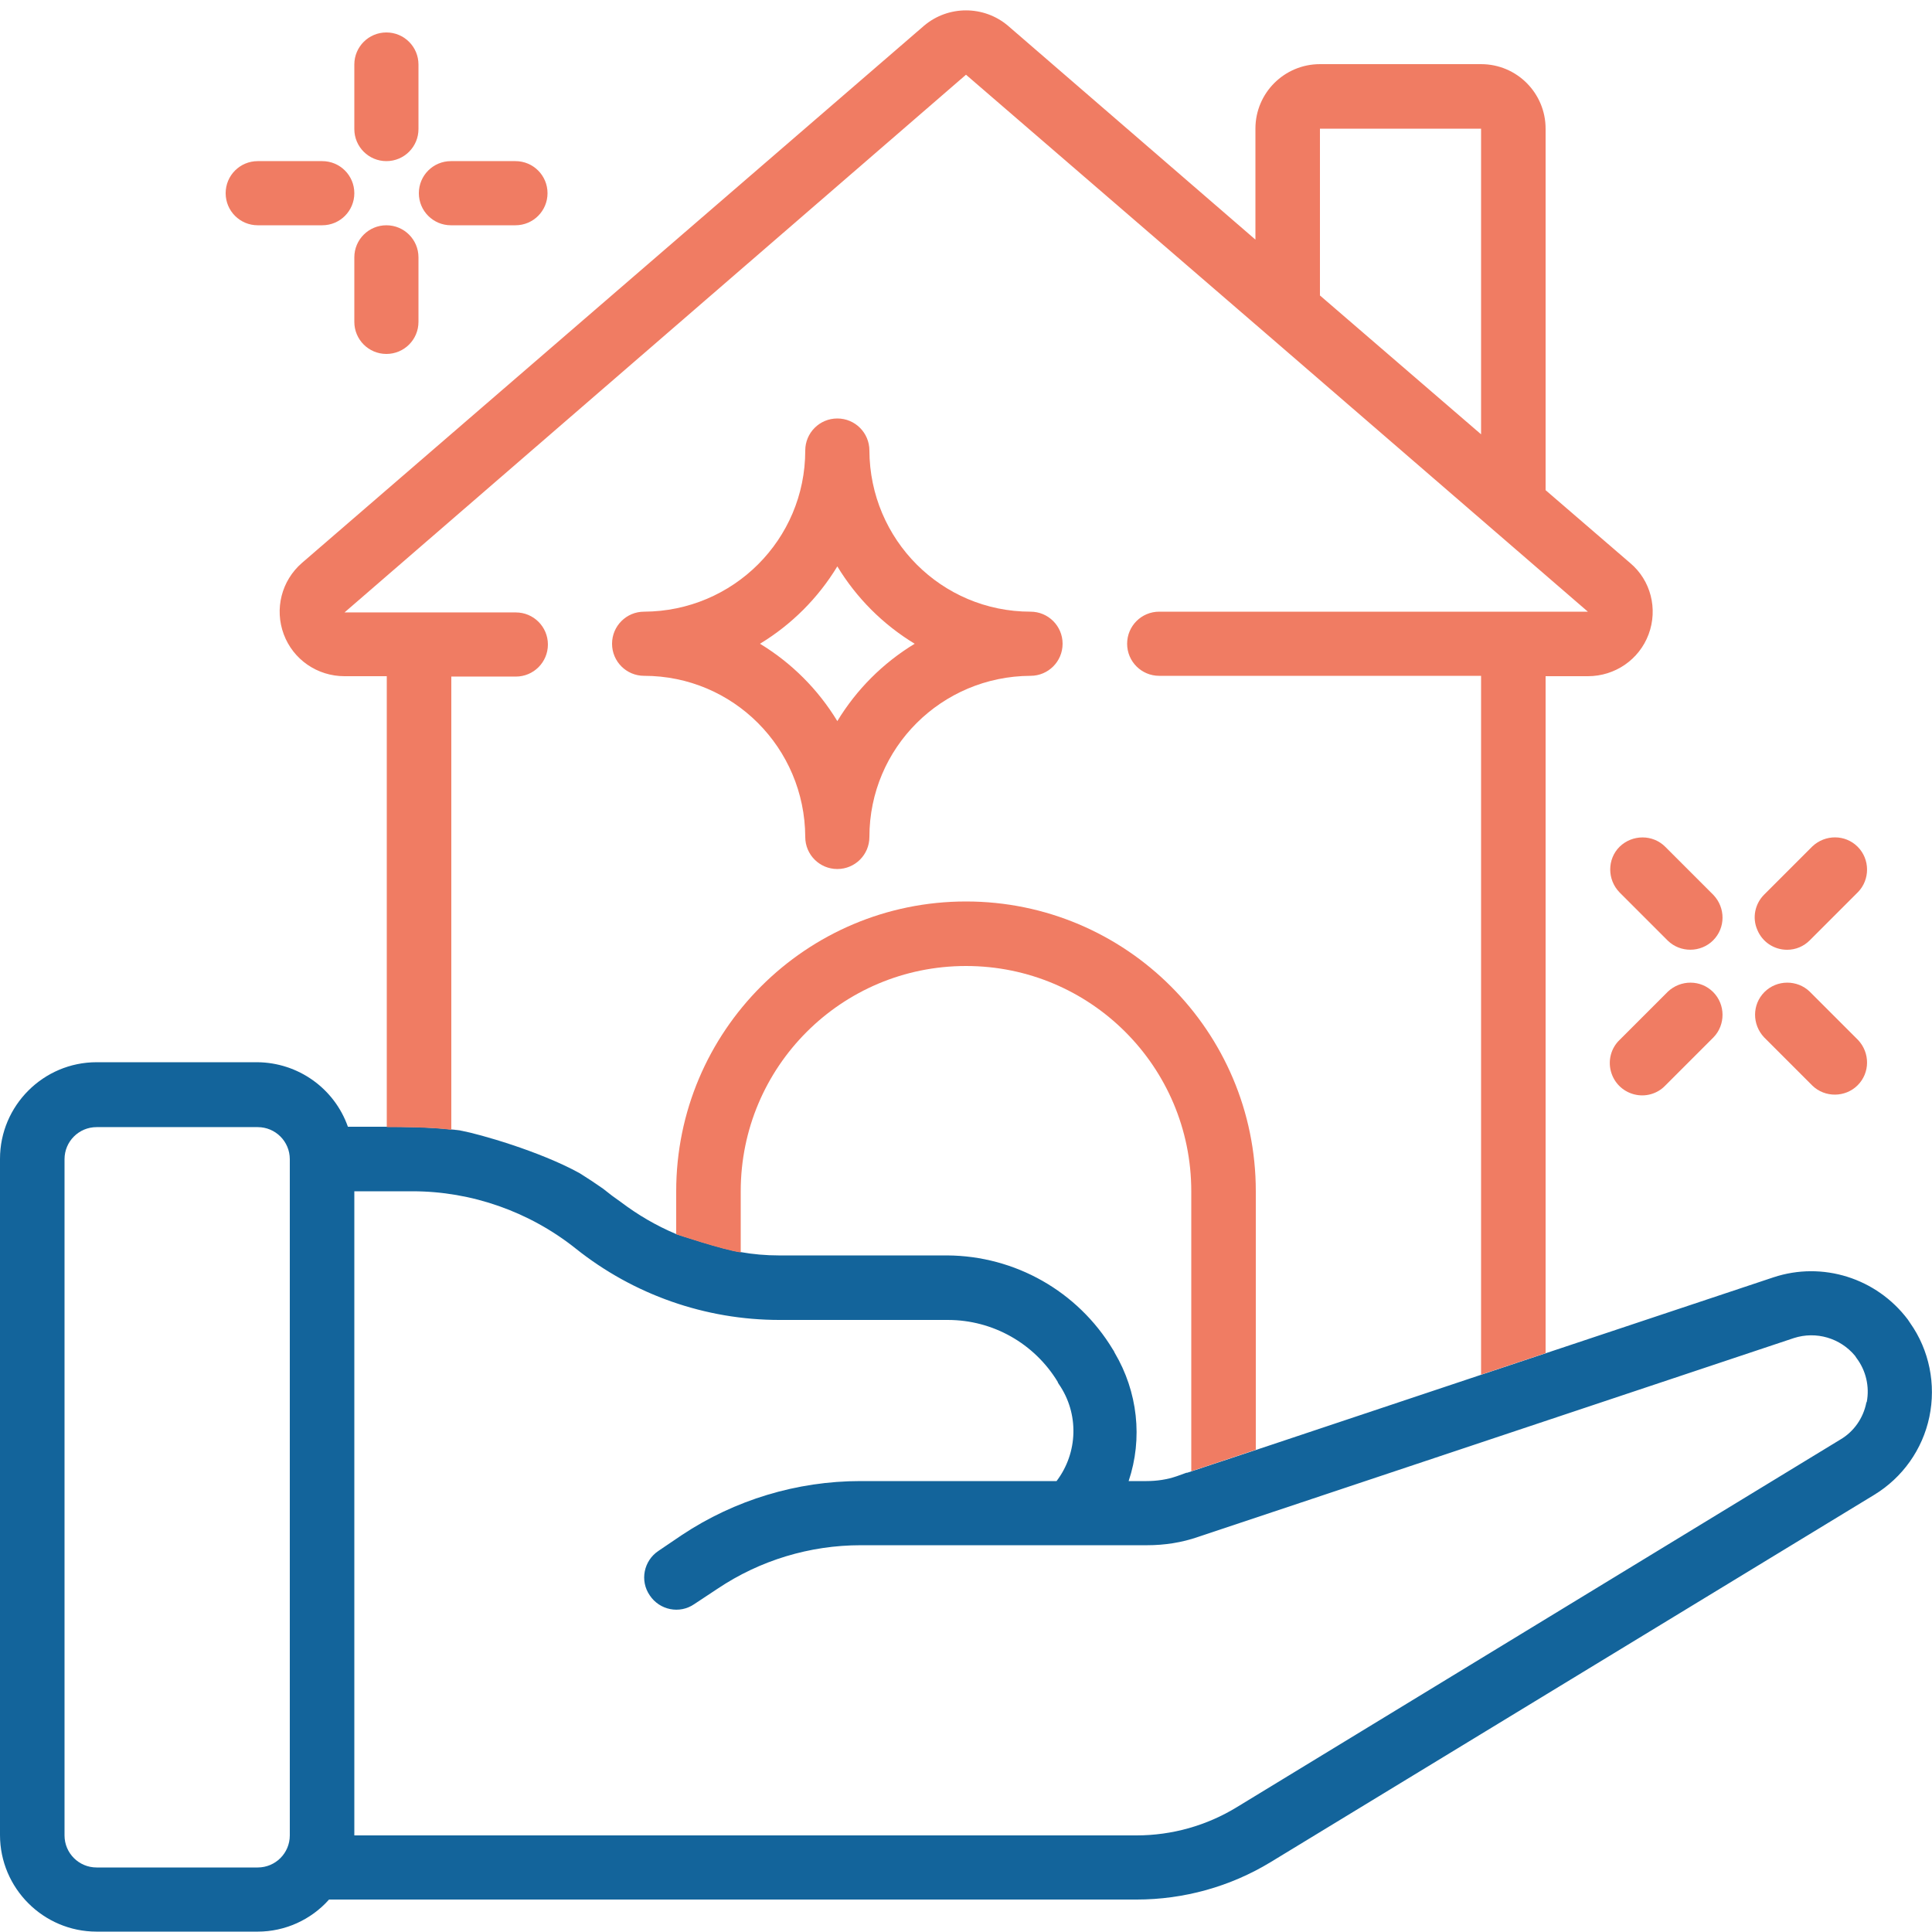 <svg xmlns="http://www.w3.org/2000/svg" viewBox="0 0 512 512"><defs><style>      .cls-1 {        fill: #f07c63;      }      .cls-2 {        fill: #13649b;      }    </style></defs><g><g id="Layer_1"><polygon class="cls-1" points="315.7 390 315.7 390 314.6 390.4 315.7 390"></polygon><path class="cls-1" d="M119.5,299.3h0c1,.1,2.1.3,3.1.4h0c-.9-.2-1.9-.3-3-.4h0Z"></path><path class="cls-2" d="M505.6,349.7c-8.3-11-22.6-15.5-35.6-11.2l-49.2,16.4h0l-28.2,9.4h0l-55.4,18.5h0l-21.4,7.1h0l-1.2.4h-.2l-2.5.9c-2.6.9-5.3,1.3-8.1,1.3h-4.7c3.8-11.3,2.4-23.7-3.7-34-.1-.3-.3-.6-.5-.9-9.3-15.4-25.9-24.8-43.9-24.9h-44.6c-3.4,0-6.9-.3-10.2-.9-4.5-.6-17.1-4.8-17.1-4.8h0c-5.2-2.2-10-5-14.5-8.4-1.6-1.1-3.2-2.3-4.8-3.6-2-1.4-4.1-2.8-6.2-4.1-10.7-5.9-26.8-10.4-31.1-11.2-1-.2-2-.3-3.1-.4h0c-5.4-.6-12.7-.7-17.1-.7h-10.1c-3.6-10.2-13.2-17-24-17.1H25.6c-14.1,0-25.6,11.5-25.6,25.6v179.2c0,14.1,11.5,25.6,25.6,25.6h42.7c7.2,0,14.1-3.1,18.9-8.5h214c12.5,0,24.8-3.4,35.5-9.9l159.9-97.3c7.6-4.6,12.9-12.1,14.7-20.7s0-17.7-5.1-24.9c-.2-.3-.4-.6-.6-.9ZM76.8,486.4c0,4.7-3.8,8.5-8.5,8.5H25.6c-4.7,0-8.5-3.8-8.5-8.5v-179.2c0-4.7,3.8-8.5,8.5-8.5h42.7c4.7,0,8.5,3.8,8.5,8.5v179.2h0ZM494.6,371.7c-.8,4.1-3.3,7.7-6.9,9.8l-159.9,97.4c-8,4.9-17.2,7.5-26.6,7.5H93.9v-170.7h15.4c15.7,0,31,5.4,43.3,15.2,15.3,12.2,34.3,18.9,54,18.9h44.6c11.9,0,22.9,6.2,29.1,16.4,0,.2.2.4.3.6,5.4,7.8,5.1,18.2-.6,25.7h-52c-16.8,0-33.3,5-47.3,14.3l-6.2,4.2c-3.9,2.6-5,7.9-2.3,11.8,2.6,3.9,7.9,5,11.8,2.3l6.2-4.1c11.2-7.5,24.4-11.5,37.9-11.5h75.9c4.6,0,9.2-.7,13.5-2.2l157.9-52.7c5.9-1.9,12.3,0,16.2,4.7.1.2.3.4.4.6,2.5,3.3,3.5,7.6,2.7,11.7h-.1Z"></path><path class="cls-1" d="M179.2,327.1h0Z"></path><polygon class="cls-1" points="314.4 390.4 314.6 390.4 314.4 390.4 314.4 390.4"></polygon><path class="cls-1" d="M409.6,179.2h11.2c7.2,0,13.6-4.4,16.1-11.1,2.5-6.7.6-14.3-4.9-18.9l-22.4-19.3V34.1c0-9.4-7.6-17.1-17.1-17.1h-42.7c-9.4,0-17.1,7.6-17.1,17.1v29.4L267.1,6.8c-6.4-5.4-15.8-5.4-22.2,0L80,149.2c-5.4,4.7-7.3,12.2-4.8,18.9s8.9,11.1,16.1,11.1h11.2v119.5c4.4,0,11.7,0,17.1.7v-120.1h17.1c4.7,0,8.5-3.8,8.5-8.5s-3.8-8.5-8.5-8.5h-45.4L256,19.8l79.4,68.5,85.4,73.8h-113.6c-4.7,0-8.5,3.8-8.5,8.5s3.8,8.5,8.5,8.5h85.3v185.2l17.1-5.7v-179.4h0ZM392.5,115.1l-42.7-36.8v-44.2h42.7s0,81,0,81Z"></path><path class="cls-1" d="M332.8,315.7c0-42.4-34.4-76.8-76.8-76.8s-76.8,34.4-76.8,76.8v11.4s12.5,4.2,17.1,4.8v-16.2c0-33,26.7-59.7,59.7-59.7s59.7,26.7,59.7,59.7v74.2l17.1-5.7v-68.5h0Z"></path><path class="cls-1" d="M102.4,42.7c4.7,0,8.5-3.8,8.5-8.5v-17.1c0-4.7-3.8-8.5-8.5-8.5s-8.5,3.8-8.5,8.5v17.1c0,4.7,3.8,8.5,8.5,8.5Z"></path><path class="cls-1" d="M102.4,59.7c-4.7,0-8.5,3.8-8.5,8.5v17.1c0,4.7,3.8,8.5,8.5,8.5s8.5-3.8,8.5-8.5v-17.1c0-4.7-3.8-8.5-8.5-8.5Z"></path><path class="cls-1" d="M119.5,59.7h17.1c4.7,0,8.5-3.8,8.5-8.5s-3.8-8.5-8.5-8.5h-17.1c-4.7,0-8.5,3.8-8.5,8.5s3.8,8.5,8.5,8.5Z"></path><path class="cls-1" d="M93.9,51.2c0-4.7-3.8-8.5-8.5-8.5h-17.1c-4.7,0-8.5,3.8-8.5,8.5s3.8,8.5,8.5,8.5h17.1c4.7,0,8.5-3.8,8.5-8.5Z"></path><path class="cls-1" d="M473.6,251.7c2.3,0,4.4-.9,6-2.5l12.8-12.8c3.2-3.3,3.2-8.7-.1-12-3.3-3.3-8.6-3.3-12-.1l-12.8,12.8c-2.4,2.4-3.2,6.1-1.8,9.3,1.3,3.2,4.4,5.3,7.9,5.3Z"></path><path class="cls-1" d="M442,262.8l-12.8,12.8c-2.2,2.1-3.1,5.3-2.3,8.3.8,3,3.1,5.3,6.1,6.1,3,.8,6.2-.1,8.3-2.3l12.8-12.8c3.2-3.3,3.2-8.7-.1-12-3.3-3.3-8.6-3.3-12-.1Z"></path><path class="cls-1" d="M479.6,262.8c-3.3-3.2-8.7-3.2-12,.1-3.3,3.3-3.3,8.6-.1,12l12.8,12.8c3.3,3.2,8.7,3.2,12-.1,3.3-3.3,3.3-8.6.1-12l-12.8-12.8Z"></path><path class="cls-1" d="M429.2,224.4c-3.3,3.3-3.3,8.7,0,12.1l12.8,12.8c3.3,3.2,8.7,3.2,12-.1s3.3-8.6.1-12l-12.8-12.8c-3.3-3.3-8.7-3.3-12.1,0Z"></path><path class="cls-1" d="M273.1,162.1c-23.6,0-42.6-19.1-42.7-42.7,0-4.7-3.8-8.5-8.5-8.5s-8.5,3.8-8.5,8.5c0,23.6-19.1,42.6-42.7,42.7-4.7,0-8.5,3.8-8.5,8.5s3.8,8.5,8.5,8.5c23.6,0,42.6,19.1,42.7,42.7,0,4.7,3.8,8.5,8.5,8.5s8.5-3.8,8.5-8.5c0-23.6,19.1-42.6,42.7-42.7,4.7,0,8.5-3.8,8.5-8.5s-3.8-8.5-8.5-8.5ZM221.9,191.1c-5.1-8.4-12.1-15.4-20.5-20.5,8.4-5.1,15.4-12.1,20.5-20.5,5.1,8.4,12.1,15.4,20.5,20.5-8.4,5.1-15.4,12.1-20.5,20.5Z"></path></g></g></svg>